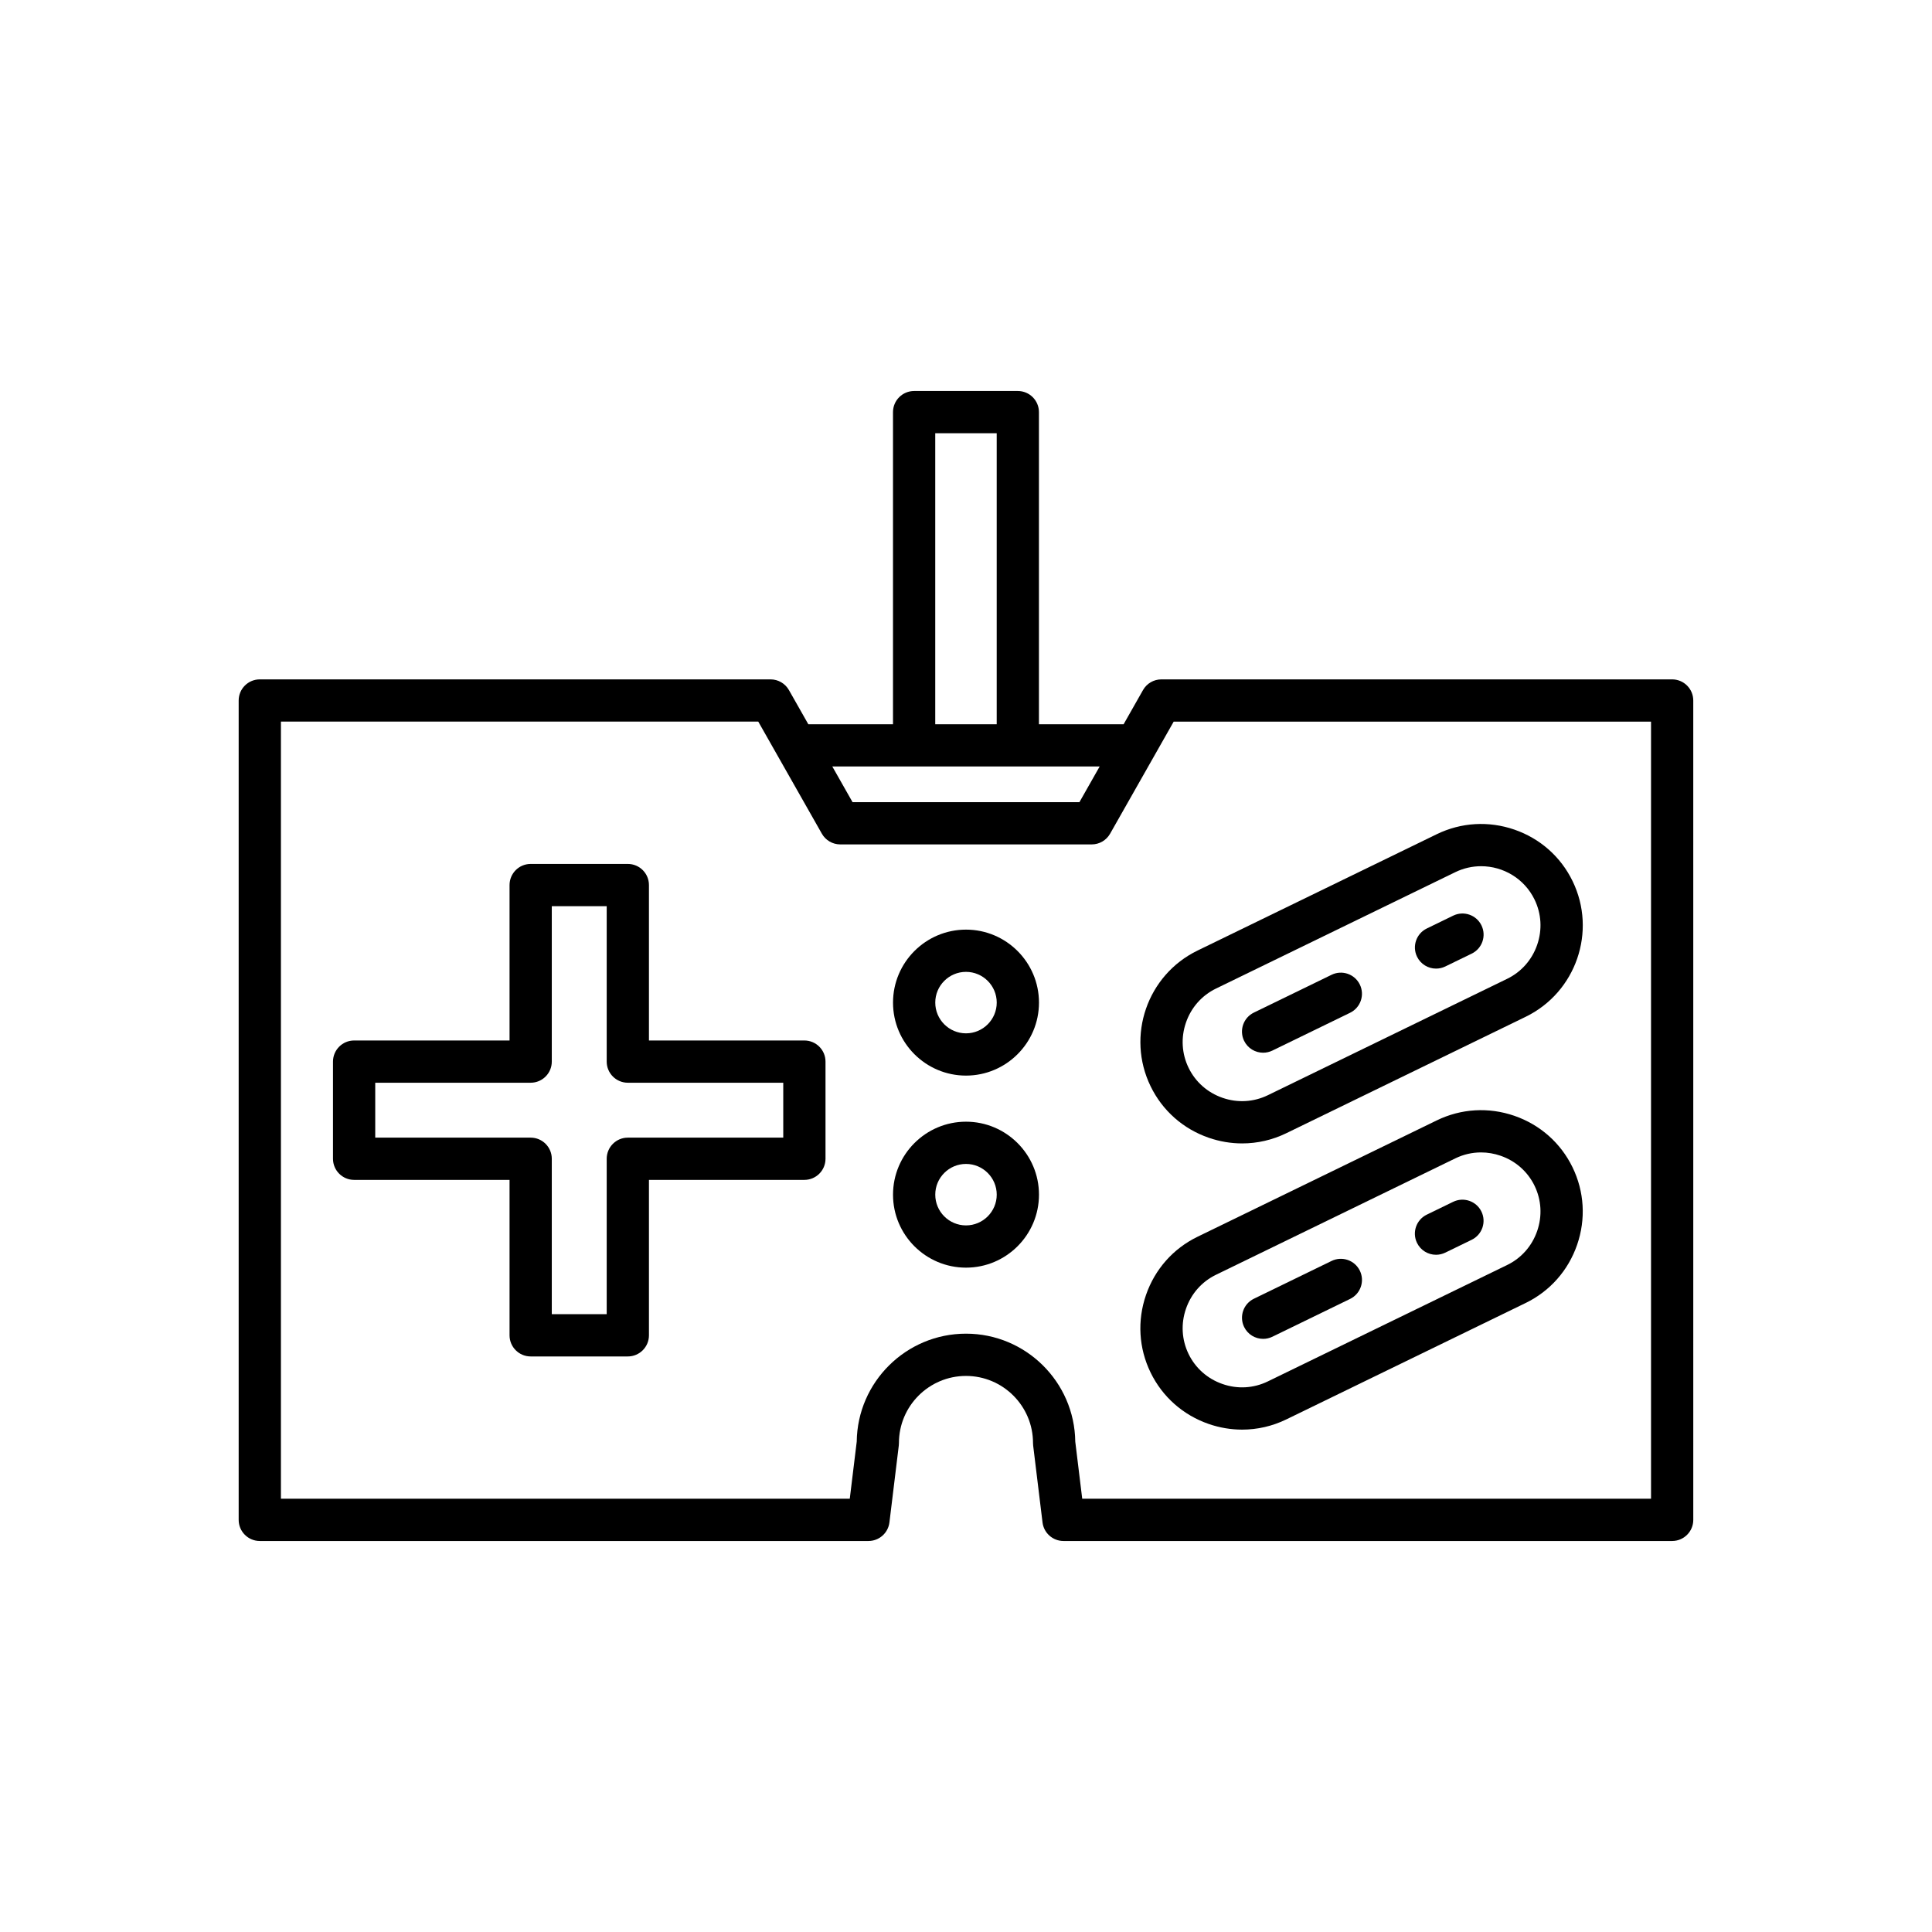 <?xml version="1.0" encoding="UTF-8"?>
<!-- Uploaded to: SVG Repo, www.svgrepo.com, Generator: SVG Repo Mixer Tools -->
<svg fill="#000000" width="800px" height="800px" version="1.1" viewBox="144 144 512 512" xmlns="http://www.w3.org/2000/svg">
 <g>
  <path d="m413.74 247.62h-27.488c-3.09 0-5.598 2.508-5.598 5.598v82.715h-22.441l-5.137-9.055c-0.996-1.754-2.856-2.836-4.867-2.836h-135.36c-3.09 0-5.598 2.508-5.598 5.598v217.14c0 3.09 2.508 5.598 5.598 5.598h161.3c2.828 0 5.215-2.113 5.559-4.922l2.481-20.375c0.027-0.227 0.039-0.449 0.039-0.68 0-9.797 7.969-17.766 17.766-17.766s17.766 7.969 17.766 17.766c0 0.227 0.012 0.449 0.039 0.68l2.481 20.375c0.34 2.809 2.727 4.922 5.559 4.922h161.3c3.09 0 5.598-2.508 5.598-5.598l-0.004-217.14c0-3.09-2.508-5.598-5.598-5.598h-135.36c-2.016 0-3.875 1.082-4.867 2.836l-5.137 9.055h-22.441v-82.715c0-3.094-2.508-5.598-5.598-5.598zm-21.891 11.195h16.289v77.117h-16.289zm46.336 106.13 16.855-29.707h126.5v205.94l-150.74-0.004-1.844-15.133c-0.191-15.809-13.109-28.605-28.957-28.605-15.852 0-28.766 12.797-28.957 28.605l-1.844 15.133h-150.75v-205.94h126.5l16.855 29.707c0.992 1.754 2.856 2.836 4.867 2.836h66.645c2.016 0.004 3.875-1.082 4.867-2.832zm-2.762-17.82-5.367 9.461-60.121-0.004-5.367-9.461z"/>
  <path d="m400 390.36c-10.664 0-19.34 8.676-19.34 19.34-0.004 10.668 8.672 19.344 19.34 19.344 10.664 0 19.34-8.676 19.34-19.34 0-10.668-8.676-19.344-19.34-19.344zm0 27.484c-4.492 0-8.145-3.656-8.145-8.145-0.004-4.488 3.652-8.145 8.145-8.145s8.145 3.656 8.145 8.145c0 4.492-3.656 8.145-8.145 8.145z"/>
  <path d="m400 441.26c-10.664 0-19.34 8.676-19.34 19.34-0.004 10.668 8.672 19.34 19.34 19.34 10.664 0 19.34-8.676 19.34-19.34 0-10.664-8.676-19.34-19.34-19.34zm0 27.484c-4.492 0-8.145-3.656-8.145-8.145-0.004-4.492 3.652-8.145 8.145-8.145s8.145 3.656 8.145 8.145c0 4.492-3.656 8.145-8.145 8.145z"/>
  <path d="m464.34 445.52c2.894 1 5.879 1.496 8.852 1.496 4.012 0 7.996-0.906 11.699-2.707l63.426-30.848c13.34-6.492 18.918-22.625 12.43-35.965-3.133-6.445-8.605-11.289-15.418-13.641-6.809-2.348-14.105-1.918-20.551 1.207l-63.426 30.848c-13.344 6.492-18.918 22.625-12.43 35.965 3.133 6.449 8.605 11.293 15.418 13.645zm-6.047-30.531c1.375-3.984 4.199-7.18 7.953-9.008l63.422-30.848c2.207-1.074 4.547-1.578 6.852-1.578 5.828 0 11.438 3.254 14.152 8.836v0.004c1.824 3.754 2.074 8.012 0.695 11.992-1.375 3.984-4.199 7.18-7.953 9.008l-63.426 30.848c-3.754 1.82-8.016 2.074-11.992 0.695-3.984-1.379-7.184-4.199-9.008-7.957-1.824-3.75-2.07-8.012-0.695-11.992z"/>
  <path d="m478.74 422.98c0.824 0 1.656-0.18 2.445-0.562l20.598-10.02c2.781-1.352 3.938-4.703 2.586-7.484-1.355-2.781-4.699-3.938-7.484-2.586l-20.598 10.02c-2.781 1.352-3.938 4.703-2.586 7.484 0.973 1.988 2.965 3.148 5.039 3.148z"/>
  <path d="m524.57 400.69c0.82 0 1.652-0.18 2.445-0.562l7.004-3.406c2.781-1.352 3.938-4.703 2.586-7.484-1.352-2.773-4.691-3.938-7.484-2.586l-7.004 3.406c-2.781 1.352-3.938 4.703-2.586 7.484 0.969 1.988 2.961 3.148 5.039 3.148z"/>
  <path d="m545.32 439.7c-6.809-2.348-14.105-1.922-20.551 1.211l-63.426 30.848c-6.441 3.133-11.285 8.605-13.641 15.418-2.352 6.809-1.922 14.105 1.211 20.551 3.133 6.441 8.605 11.285 15.418 13.641 2.894 1 5.879 1.496 8.852 1.496 4.012 0 7.996-0.906 11.699-2.707l63.426-30.848c6.441-3.133 11.285-8.605 13.641-15.418 2.352-6.809 1.922-14.105-1.211-20.551-3.133-6.445-8.609-11.289-15.418-13.641zm6.047 30.531c-1.375 3.984-4.199 7.184-7.953 9.008l-63.426 30.848c-3.754 1.828-8.016 2.078-11.992 0.695-3.984-1.375-7.184-4.199-9.008-7.953s-2.074-8.012-0.695-11.992c1.375-3.984 4.199-7.184 7.953-9.008l63.426-30.848c2.152-1.051 4.473-1.578 6.812-1.578 1.738 0 3.488 0.293 5.184 0.879 3.984 1.375 7.18 4.199 9.004 7.953s2.07 8.012 0.695 11.996z"/>
  <path d="m496.89 478.16-20.598 10.02c-2.781 1.352-3.938 4.703-2.586 7.484 0.969 1.988 2.965 3.148 5.039 3.148 0.824 0 1.656-0.18 2.445-0.562l20.598-10.02c2.781-1.352 3.938-4.703 2.586-7.484-1.355-2.777-4.699-3.934-7.484-2.586z"/>
  <path d="m529.11 462.49-7.004 3.406c-2.781 1.352-3.938 4.703-2.586 7.484 0.969 1.988 2.965 3.148 5.039 3.148 0.82 0 1.652-0.18 2.445-0.562l7.004-3.406c2.781-1.352 3.938-4.703 2.586-7.484-1.352-2.769-4.691-3.934-7.484-2.586z"/>
  <path d="m357.17 419.74h-41.191v-41.191c0-3.09-2.508-5.598-5.598-5.598h-25.746c-3.09 0-5.598 2.508-5.598 5.598v41.191h-41.191c-3.09 0-5.598 2.508-5.598 5.598v25.746c0 3.09 2.508 5.598 5.598 5.598h41.191v41.191c0 3.09 2.508 5.598 5.598 5.598h25.746c3.09 0 5.598-2.508 5.598-5.598v-41.191h41.191c3.09 0 5.598-2.508 5.598-5.598v-25.746c0-3.09-2.508-5.598-5.598-5.598zm-5.598 25.746h-41.191c-3.09 0-5.598 2.508-5.598 5.598v41.191h-14.551v-41.191c0-3.09-2.508-5.598-5.598-5.598h-41.191v-14.551h41.191c3.09 0 5.598-2.508 5.598-5.598v-41.191h14.551v41.191c0 3.09 2.508 5.598 5.598 5.598h41.191z"/>
 </g>
</svg>